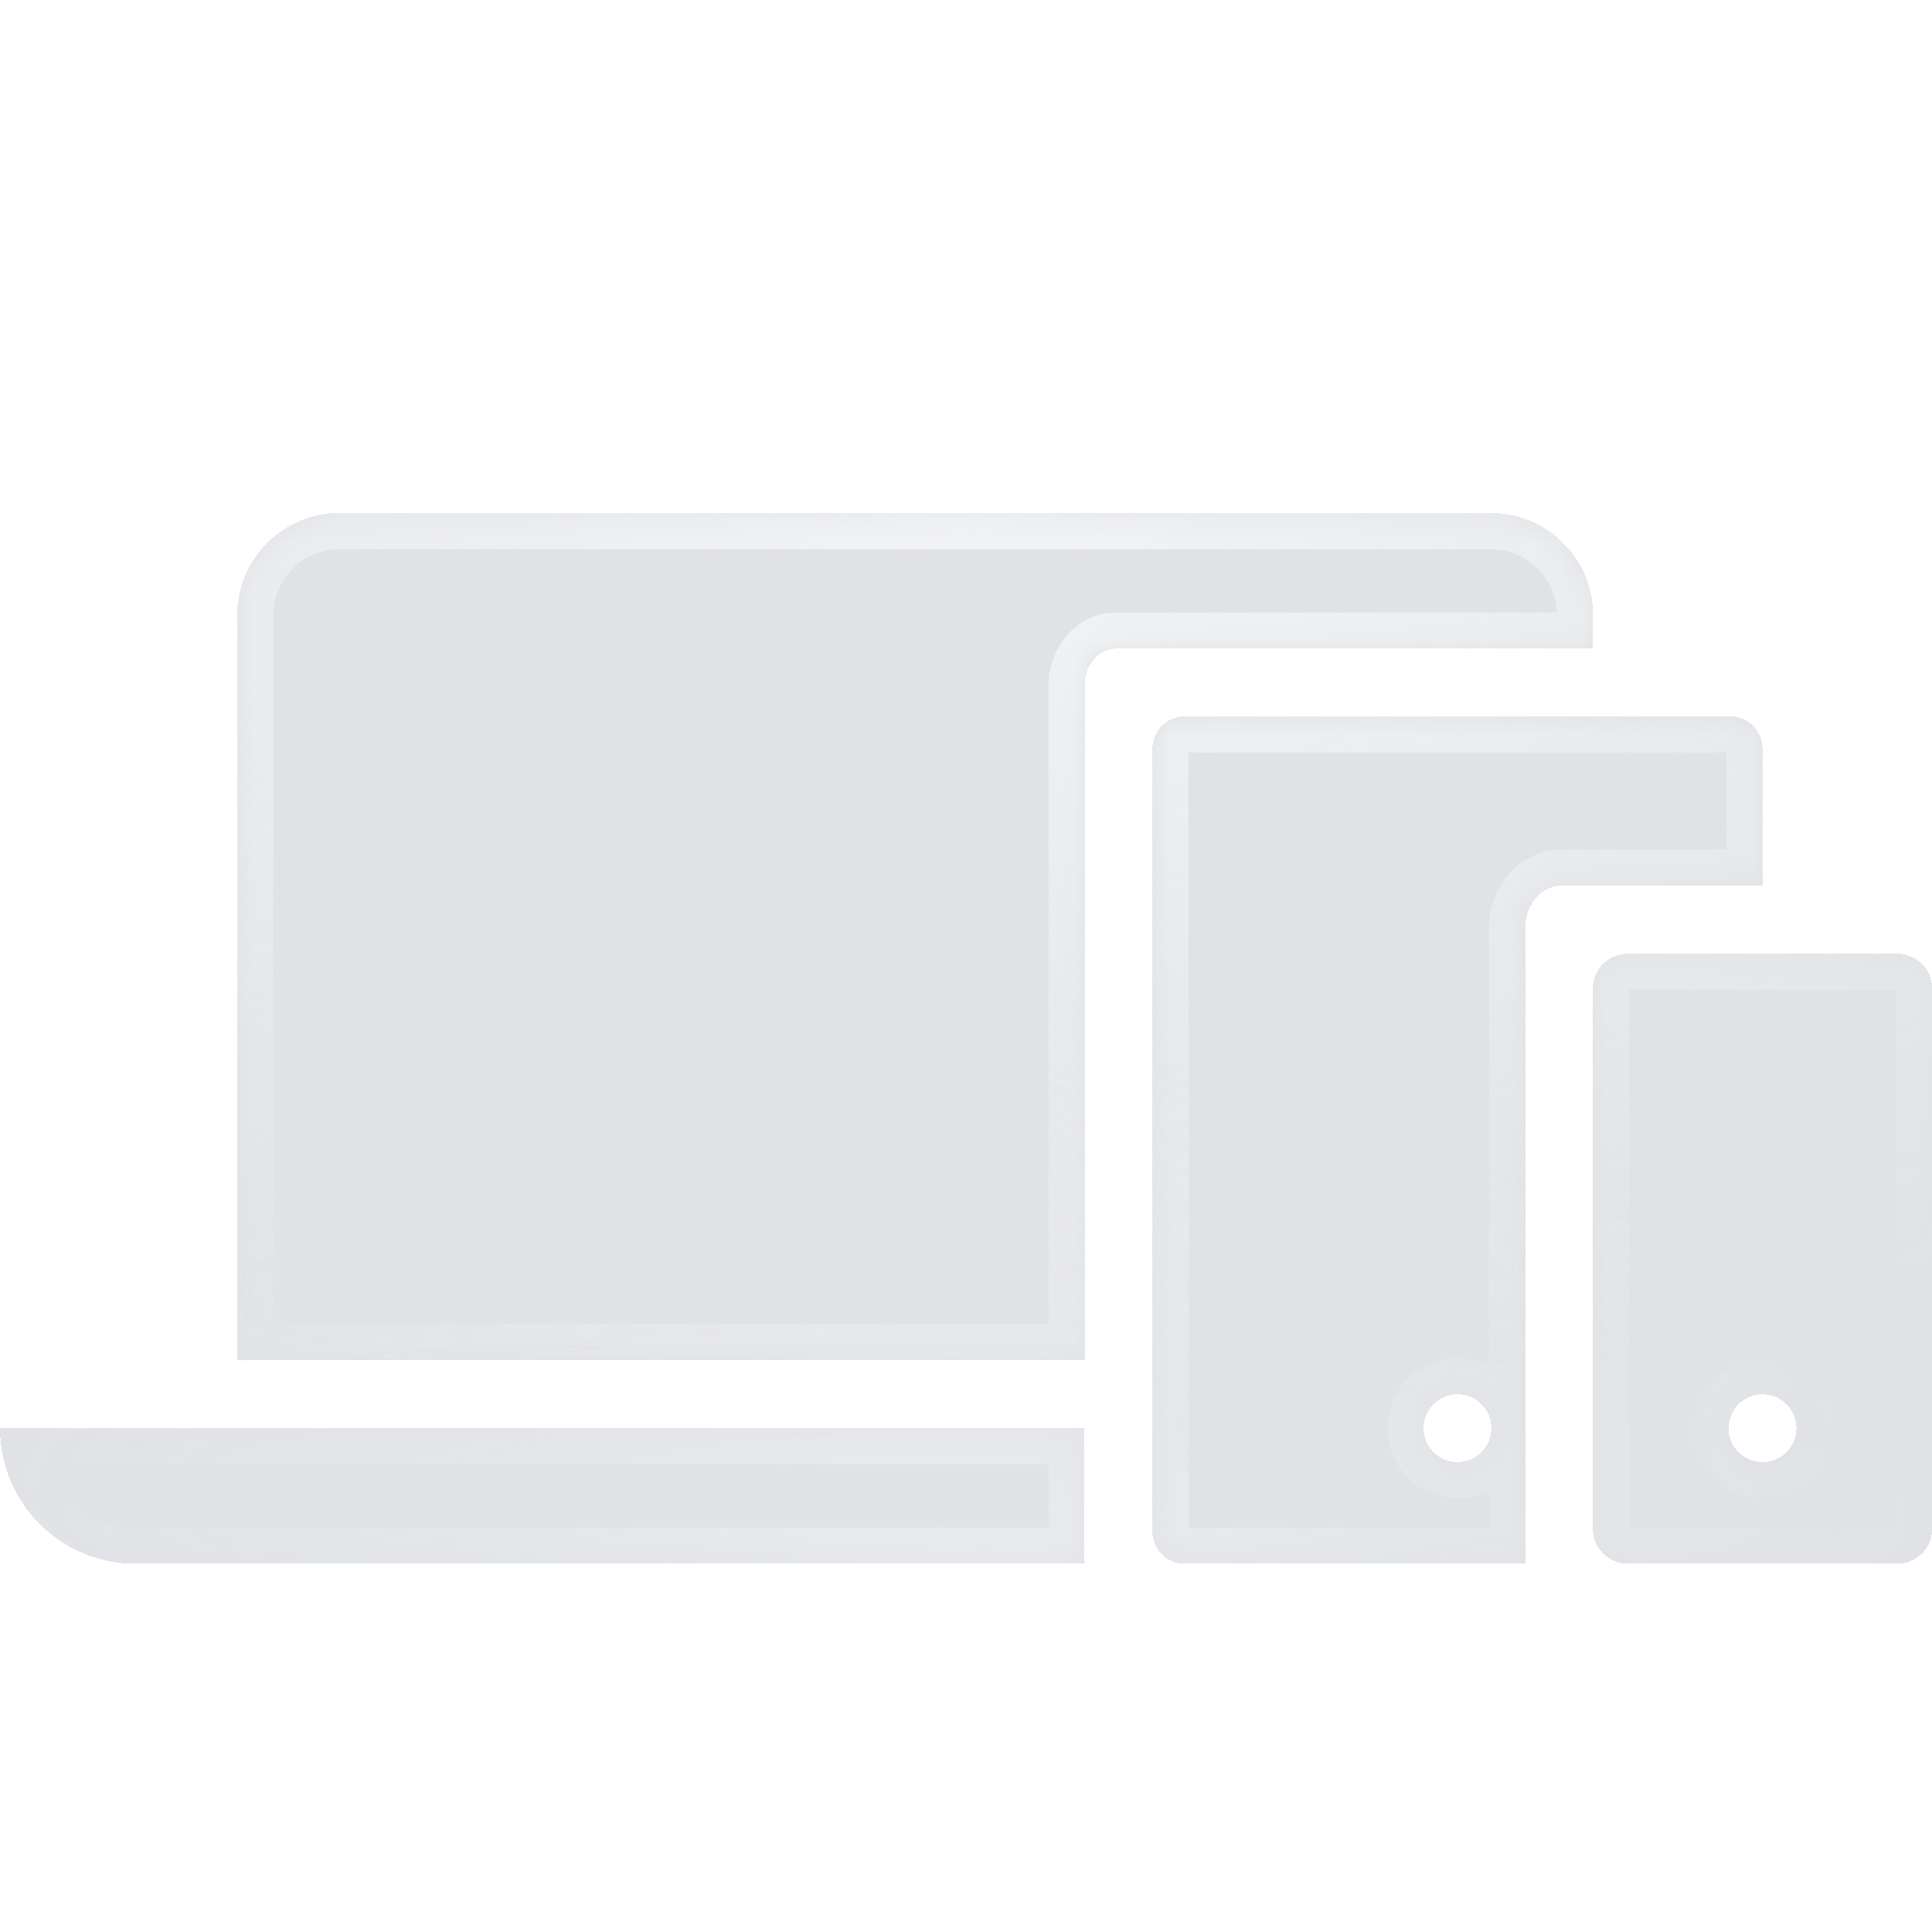 <svg width="80" height="80" fill="none" xmlns="http://www.w3.org/2000/svg"><g filter="url(#b)" clip-path="url(#a)"><mask id="e" fill="#fff"><path fill-rule="evenodd" clip-rule="evenodd" d="M9.825 22.459c0-2.31 1.902-4.208 4.21-4.211l47.72.006c2.308-.003 4.21 1.901 4.21 4.21v1.398h-19.72c-.735 0-1.332.679-1.332 1.514v27.96H9.825V22.459zM5.614 61.757A5.614 5.614 0 0 1 0 56.143h44.912v5.505c0 .018.005.034.01.052.005.018.01.036.012.057H5.614zM49.051 26.67c-.734 0-1.332.604-1.332 1.349v32.39a1.34 1.34 0 0 0 1.332 1.349h14.107V35.44c0-.465.155-.91.432-1.24.276-.328.651-.513 1.043-.514h8.35v-5.67c0-.744-.598-1.348-1.333-1.348H49.051zm11.3 28.07a1.403 1.403 0 1 1 0 2.807 1.403 1.403 0 0 1 0-2.807zm6.046-17.833a1.518 1.518 0 0 1 1.043-.412h11.085c.392 0 .767.149 1.043.412.277.263.432.62.432.991v22.457c0 .371-.155.728-.432.991a1.517 1.517 0 0 1-1.043.412H67.44c-.392 0-.767-.149-1.043-.412a1.37 1.37 0 0 1-.432-.991V37.897c0-.371.155-.728.432-.991zm7.578 18.245a1.403 1.403 0 1 0-1.984 1.985 1.403 1.403 0 0 0 1.984-1.985z"/></mask><path fill-rule="evenodd" clip-rule="evenodd" d="M9.825 22.459c0-2.31 1.902-4.208 4.21-4.211l47.72.006c2.308-.003 4.21 1.901 4.21 4.21v1.398h-19.72c-.735 0-1.332.679-1.332 1.514v27.96H9.825V22.459zM5.614 61.757A5.614 5.614 0 0 1 0 56.143h44.912v5.505c0 .018.005.034.01.052.005.018.01.036.012.057H5.614zM49.051 26.67c-.734 0-1.332.604-1.332 1.349v32.39a1.34 1.34 0 0 0 1.332 1.349h14.107V35.44c0-.465.155-.91.432-1.24.276-.328.651-.513 1.043-.514h8.35v-5.67c0-.744-.598-1.348-1.333-1.348H49.051zm11.3 28.07a1.403 1.403 0 1 1 0 2.807 1.403 1.403 0 0 1 0-2.807zm6.046-17.833a1.518 1.518 0 0 1 1.043-.412h11.085c.392 0 .767.149 1.043.412.277.263.432.62.432.991v22.457c0 .371-.155.728-.432.991a1.517 1.517 0 0 1-1.043.412H67.44c-.392 0-.767-.149-1.043-.412a1.37 1.37 0 0 1-.432-.991V37.897c0-.371.155-.728.432-.991zm7.578 18.245a1.403 1.403 0 1 0-1.984 1.985 1.403 1.403 0 0 0 1.984-1.985z" fill="url(#c)" fill-opacity=".8" shape-rendering="crispEdges"/><path fill-rule="evenodd" clip-rule="evenodd" d="M9.825 22.459c0-2.31 1.902-4.208 4.21-4.211l47.72.006c2.308-.003 4.21 1.901 4.21 4.21v1.398h-19.72c-.735 0-1.332.679-1.332 1.514v27.96H9.825V22.459zM5.614 61.757A5.614 5.614 0 0 1 0 56.143h44.912v5.505c0 .018.005.034.01.052.005.018.01.036.012.057H5.614zM49.051 26.67c-.734 0-1.332.604-1.332 1.349v32.39a1.34 1.34 0 0 0 1.332 1.349h14.107V35.44c0-.465.155-.91.432-1.24.276-.328.651-.513 1.043-.514h8.35v-5.67c0-.744-.598-1.348-1.333-1.348H49.051zm11.3 28.07a1.403 1.403 0 1 1 0 2.807 1.403 1.403 0 0 1 0-2.807zm6.046-17.833a1.518 1.518 0 0 1 1.043-.412h11.085c.392 0 .767.149 1.043.412.277.263.432.62.432.991v22.457c0 .371-.155.728-.432.991a1.517 1.517 0 0 1-1.043.412H67.44c-.392 0-.767-.149-1.043-.412a1.37 1.37 0 0 1-.432-.991V37.897c0-.371.155-.728.432-.991zm7.578 18.245a1.403 1.403 0 1 0-1.984 1.985 1.403 1.403 0 0 0 1.984-1.985z" fill="#344254" fill-opacity=".15" shape-rendering="crispEdges"/><path d="M14.035 18.248v-1.497h-.001l.001 1.497zm-4.21 4.21h1.497-1.497zm51.93-4.204v1.497h.001l-.001-1.497zm4.21 5.608v1.497h1.497v-1.497h-1.497zM44.912 53.336v1.497h1.498v-1.497h-1.497zm-1.682 0v-1.497 1.497zm-33.405 0H8.328v1.497h1.497v-1.497zM0 56.143v-1.497h-1.497v1.497H0zm40.702 0v1.498-1.497zm4.21 0h1.497v-1.496h-1.497v1.497zm.01 5.557-1.433.432.006.021.007.02 1.42-.473zm0 0 1.434-.432-.007-.02-.007-.021-1.42.473zm.012.057v1.497h1.59l-.095-1.586-1.495.09zm18.224 0v1.497h1.497v-1.497h-1.497zm0-26.316H61.66h1.497zm.432-1.24-1.146-.963 1.146.964zm1.043-.514V32.19h-.004l.004 1.497zm8.35 0v1.497h1.496v-1.497h-1.496zM61.343 55.15l1.059-1.058-1.059 1.058zm.411.993h-1.497 1.497zm-.106.537-1.384-.573 1.384.573zm-.76.76-.573-1.383.573 1.383zm-1.074 0 .573-1.383-.573 1.383zm-.76-.76-1.383.573 1.383-.573zm-.107-.537h1.497-1.497zm.411-.993L58.3 54.092l1.059 1.058zm8.082-18.656v-1.497h-.003l.003 1.497zm-1.043.412-1.032-1.084 1.032 1.084zm12.128-.412.003-1.497h-.003v1.497zm1.043.412 1.032-1.084-1.032 1.084zm0 24.44L80.6 62.43l-1.032-1.085zm-1.043.411v1.497h.003l-.003-1.497zm-11.085 0-.003 1.497h.003v-1.497zm-1.043-.412-1.032 1.085 1.032-1.085zm-.432-.991h-1.497 1.497zm0-22.457h-1.497 1.497zm8.01 17.254-1.059 1.058 1.059-1.058zm-1.985 0 1.059 1.058-1.059-1.058zm-.411.992h1.497-1.497zm.411.993 1.059-1.059-1.059 1.059zm1.985 0 1.059 1.058-1.06-1.058zm.411-.993h-1.497 1.497zM14.034 16.751c-3.133.003-5.706 2.57-5.706 5.708h2.994c0-1.48 1.23-2.712 2.715-2.714l-.003-2.994zm47.72.005-47.718-.005v2.994l47.718.006v-2.995zm5.708 5.708c0-3.134-2.57-5.71-5.709-5.707l.003 2.994c1.48-.002 2.712 1.23 2.712 2.713h2.994zm0 1.398v-1.398h-2.994v1.398h2.994zM46.245 25.36h19.72v-2.994h-19.72v2.994zm.165.016c0-.061.022-.085.017-.08a.163.163 0 0 1-.051.035.308.308 0 0 1-.131.03v-2.995c-1.734 0-2.83 1.533-2.83 3.01h2.995zm0 27.961v-27.96h-2.995v27.96h2.995zm-3.18 1.497h1.683V51.84H43.23v2.994zm-33.405 0H43.23V51.84H9.825v2.994zM8.328 22.46v30.876l1.497.001h1.497V22.459H8.328zm-9.825 33.684a7.11 7.11 0 0 0 7.111 7.111V60.26a4.117 4.117 0 0 1-4.117-4.117h-2.994zm42.199-1.496H0v2.993h40.702v-2.993zm4.21 0h-4.21v2.994h4.21v-2.994zm1.497 7.001v-5.504h-2.994v5.504h2.994zm-.054-.38c-.005-.019.009.025.02.078.014.061.034.168.034.302h-2.994a1.617 1.617 0 0 0 .063.446l.01.038 2.867-.864zm-.013-.041-2.84.947 2.84-.947zm.087.441c-.014-.22-.073-.397-.074-.4l-2.866.864c.004.015-.007-.02-.017-.064a1.32 1.32 0 0 1-.032-.222l2.989-.178zm-5.727 1.586h4.232V60.26h-4.232v2.994zm-35.088 0h35.088V60.26H5.614v2.994zm43.602-35.236c0 .065-.056.148-.165.148v-2.994c-1.577 0-2.829 1.29-2.829 2.846h2.994zm0 32.39v-32.39h-2.994v32.39h2.994zm-.165-.148c.108 0 .165.083.165.148h-2.994c0 1.557 1.253 2.846 2.83 2.846V60.26zm14.107 0H49.05v2.994h14.107V60.26zM61.66 35.44v26.317h2.994V35.44h-2.994zm.783-2.202a3.43 3.43 0 0 0-.783 2.203h2.994c0-.143.05-.24.08-.276l-2.291-1.927zm2.185-1.048c-.878.002-1.656.419-2.185 1.048l2.292 1.927c.012-.015.013-.01-.005-.001a.22.22 0 0 1-.095.02l-.007-2.994zm8.353 0h-8.35v2.994h8.35V32.19zm-1.497-4.172v5.669h2.995v-5.67h-2.995zm.165.148c-.109 0-.165-.083-.165-.148h2.995c0-1.555-1.252-2.846-2.83-2.846v2.994zm-22.599 0h22.6v-2.994h-22.6v2.994zm13.35 25.926a2.9 2.9 0 0 0-2.05-.85v2.995a.094.094 0 0 1-.066-.028l2.117-2.117zm.85 2.05c0-.768-.305-1.506-.85-2.05l-2.116 2.117a.093.093 0 0 1-.028-.066h2.995zm-.22 1.11a2.9 2.9 0 0 0 .22-1.11l-2.994.001c0-.012.003-.024.007-.036l2.767 1.146zm-.629.942a2.9 2.9 0 0 0 .629-.941l-2.767-1.146a.094.094 0 0 1 .02-.03l2.118 2.117zm-.941.629a2.9 2.9 0 0 0 .941-.63l-2.117-2.116a.093.093 0 0 1 .03-.02l1.146 2.766zm-1.11.22a2.9 2.9 0 0 0 1.11-.22l-1.146-2.767a.093.093 0 0 1 .036-.007v2.995zm-1.11-.22a2.9 2.9 0 0 0 1.11.22V56.05c.012 0 .024.003.036.008l-1.146 2.766zm-.941-.63c.269.27.589.484.94.63l1.147-2.767a.092.092 0 0 1 .03.02L58.3 58.195zm-.629-.94c.146.352.36.672.629.94l2.117-2.116a.094.094 0 0 1 .02.03l-2.766 1.146zm-.22-1.11c0 .38.074.758.22 1.11l2.766-1.146a.094.094 0 0 1 .007.036H57.45zm.849-2.051a2.901 2.901 0 0 0-.85 2.05h2.994c0 .025-.01.05-.027.067L58.3 54.092zm2.05-.85a2.9 2.9 0 0 0-2.05.85l2.117 2.117a.094.094 0 0 1-.066.027v-2.994zm7.087-18.245c-.763.001-1.51.29-2.072.825l2.064 2.168c-.005.005-.007.005-.004.004a.048.048 0 0 1 .017-.003l-.005-2.994zm11.088 0H67.44v2.994h11.085v-2.994zm2.075.825a3.015 3.015 0 0 0-2.072-.825l-.005 2.994c.008 0 .014.002.017.003l-.004-.004 2.064-2.168zm.897 2.075c0-.794-.332-1.538-.897-2.075l-2.064 2.168a.132.132 0 0 1-.033-.093h2.994zm0 22.457V37.897h-2.994v22.457h2.994zM80.6 62.43a2.866 2.866 0 0 0 .897-2.076h-2.994c0-.05.022-.082.033-.093L80.6 62.43zm-2.072.824a3.015 3.015 0 0 0 2.072-.824l-2.064-2.17c.005-.004.007-.004.004-.003a.046.046 0 0 1-.017.003l.005 2.994zm-11.088 0h11.085V60.26H67.44v2.994zm-2.075-.824a3.015 3.015 0 0 0 2.072.824l.005-2.994a.046.046 0 0 1-.017-.003c-.003-.001-.001-.001.004.004l-2.064 2.169zm-.897-2.076c0 .793.332 1.538.897 2.076l2.064-2.17a.131.131 0 0 1 .033.093h-2.994zm0-22.457v22.457h2.994V37.897h-2.994zm.897-2.075a2.865 2.865 0 0 0-.897 2.075h2.994c0 .05-.022.083-.033.093l-2.064-2.168zm7.618 20.415a.094.094 0 0 1-.067-.028l2.118-2.117a2.9 2.9 0 0 0-2.052-.85v2.995zm.066-.028a.094.094 0 0 1-.067.028v-2.994a2.9 2.9 0 0 0-2.05.849l2.117 2.117zm.027-.066c0 .025-.01.048-.027.066l-2.118-2.117a2.902 2.902 0 0 0-.85 2.051h2.995zm-.007-.035a.093.093 0 0 1 .007.035h-2.994c0 .381.075.758.22 1.11l2.767-1.145zm-.02-.03a.095.095 0 0 1 .02.03l-2.766 1.145c.145.353.36.672.628.941l2.118-2.117zm-.03-.021a.094.094 0 0 1 .03.02l-2.118 2.117c.27.27.59.483.941.63l1.146-2.767zm-.037-.007c.013 0 .025.002.036.007l-1.146 2.766a2.9 2.9 0 0 0 1.11.22V56.05zm-.035.007a.093.093 0 0 1 .035-.007v2.994a2.9 2.9 0 0 0 1.11-.22l-1.145-2.767zm-.03.02a.093.093 0 0 1 .03-.02l1.145 2.766a2.9 2.9 0 0 0 .942-.629l-2.118-2.117zm-.021.03a.094.094 0 0 1 .02-.03l2.118 2.117a2.9 2.9 0 0 0 .628-.94l-2.766-1.146zm-.007.036c0-.012.002-.024.007-.035l2.766 1.145c.146-.352.221-.729.221-1.11h-2.994zm.027.066a.093.093 0 0 1-.027-.066h2.994c0-.769-.305-1.507-.85-2.051l-2.117 2.117z" fill="url(#d)" fill-opacity=".6" mask="url(#e)"/><path d="M14.035 18.248v-1.497h-.001l.001 1.497zm-4.21 4.21h1.497-1.497zm51.93-4.204v1.497h.001l-.001-1.497zm4.21 5.608v1.497h1.497v-1.497h-1.497zM44.912 53.336v1.497h1.498v-1.497h-1.497zm-1.682 0v-1.497 1.497zm-33.405 0H8.328v1.497h1.497v-1.497zM0 56.143v-1.497h-1.497v1.497H0zm40.702 0v1.498-1.497zm4.21 0h1.497v-1.496h-1.497v1.497zm.01 5.557-1.433.432.006.021.007.02 1.42-.473zm0 0 1.434-.432-.007-.02-.007-.021-1.42.473zm.012.057v1.497h1.59l-.095-1.586-1.495.09zm18.224 0v1.497h1.497v-1.497h-1.497zm0-26.316H61.66h1.497zm.432-1.24-1.146-.963 1.146.964zm1.043-.514V32.19h-.004l.004 1.497zm8.35 0v1.497h1.496v-1.497h-1.496zM61.343 55.15l1.059-1.058-1.059 1.058zm.411.993h-1.497 1.497zm-.106.537-1.384-.573 1.384.573zm-.76.76-.573-1.383.573 1.383zm-1.074 0 .573-1.383-.573 1.383zm-.76-.76-1.383.573 1.383-.573zm-.107-.537h1.497-1.497zm.411-.993L58.3 54.092l1.059 1.058zm8.082-18.656v-1.497h-.003l.003 1.497zm-1.043.412-1.032-1.084 1.032 1.084zm12.128-.412.003-1.497h-.003v1.497zm1.043.412 1.032-1.084-1.032 1.084zm0 24.44L80.6 62.43l-1.032-1.085zm-1.043.411v1.497h.003l-.003-1.497zm-11.085 0-.003 1.497h.003v-1.497zm-1.043-.412-1.032 1.085 1.032-1.085zm-.432-.991h-1.497 1.497zm0-22.457h-1.497 1.497zm8.01 17.254-1.059 1.058 1.059-1.058zm-1.985 0 1.059 1.058-1.059-1.058zm-.411.992h1.497-1.497zm.411.993 1.059-1.059-1.059 1.059zm1.985 0 1.059 1.058-1.06-1.058zm.411-.993h-1.497 1.497zM14.034 16.751c-3.133.003-5.706 2.57-5.706 5.708h2.994c0-1.48 1.23-2.712 2.715-2.714l-.003-2.994zm47.72.005-47.718-.005v2.994l47.718.006v-2.995zm5.708 5.708c0-3.134-2.57-5.71-5.709-5.707l.003 2.994c1.48-.002 2.712 1.23 2.712 2.713h2.994zm0 1.398v-1.398h-2.994v1.398h2.994zM46.245 25.36h19.72v-2.994h-19.72v2.994zm.165.016c0-.061.022-.085.017-.08a.163.163 0 0 1-.051.035.308.308 0 0 1-.131.03v-2.995c-1.734 0-2.83 1.533-2.83 3.01h2.995zm0 27.961v-27.96h-2.995v27.96h2.995zm-3.18 1.497h1.683V51.84H43.23v2.994zm-33.405 0H43.23V51.84H9.825v2.994zM8.328 22.46v30.876l1.497.001h1.497V22.459H8.328zm-9.825 33.684a7.11 7.11 0 0 0 7.111 7.111V60.26a4.117 4.117 0 0 1-4.117-4.117h-2.994zm42.199-1.496H0v2.993h40.702v-2.993zm4.21 0h-4.21v2.994h4.21v-2.994zm1.497 7.001v-5.504h-2.994v5.504h2.994zm-.054-.38c-.005-.019.009.025.02.078.014.061.034.168.034.302h-2.994a1.617 1.617 0 0 0 .063.446l.01.038 2.867-.864zm-.013-.041-2.84.947 2.84-.947zm.087.441c-.014-.22-.073-.397-.074-.4l-2.866.864c.004.015-.007-.02-.017-.064a1.32 1.32 0 0 1-.032-.222l2.989-.178zm-5.727 1.586h4.232V60.26h-4.232v2.994zm-35.088 0h35.088V60.26H5.614v2.994zm43.602-35.236c0 .065-.056.148-.165.148v-2.994c-1.577 0-2.829 1.29-2.829 2.846h2.994zm0 32.39v-32.39h-2.994v32.39h2.994zm-.165-.148c.108 0 .165.083.165.148h-2.994c0 1.557 1.253 2.846 2.83 2.846V60.26zm14.107 0H49.05v2.994h14.107V60.26zM61.66 35.44v26.317h2.994V35.44h-2.994zm.783-2.202a3.43 3.43 0 0 0-.783 2.203h2.994c0-.143.05-.24.08-.276l-2.291-1.927zm2.185-1.048c-.878.002-1.656.419-2.185 1.048l2.292 1.927c.012-.015.013-.01-.005-.001a.22.22 0 0 1-.095.02l-.007-2.994zm8.353 0h-8.35v2.994h8.35V32.19zm-1.497-4.172v5.669h2.995v-5.67h-2.995zm.165.148c-.109 0-.165-.083-.165-.148h2.995c0-1.555-1.252-2.846-2.83-2.846v2.994zm-22.599 0h22.6v-2.994h-22.6v2.994zm13.35 25.926a2.9 2.9 0 0 0-2.05-.85v2.995a.094.094 0 0 1-.066-.028l2.117-2.117zm.85 2.05c0-.768-.305-1.506-.85-2.05l-2.116 2.117a.093.093 0 0 1-.028-.066h2.995zm-.22 1.11a2.9 2.9 0 0 0 .22-1.11l-2.994.001c0-.012.003-.024.007-.036l2.767 1.146zm-.629.942a2.9 2.9 0 0 0 .629-.941l-2.767-1.146a.094.094 0 0 1 .02-.03l2.118 2.117zm-.941.629a2.9 2.9 0 0 0 .941-.63l-2.117-2.116a.093.093 0 0 1 .03-.02l1.146 2.766zm-1.11.22a2.9 2.9 0 0 0 1.11-.22l-1.146-2.767a.093.093 0 0 1 .036-.007v2.995zm-1.11-.22a2.9 2.9 0 0 0 1.11.22V56.05c.012 0 .024.003.036.008l-1.146 2.766zm-.941-.63c.269.27.589.484.94.63l1.147-2.767a.092.092 0 0 1 .03.02L58.3 58.195zm-.629-.94c.146.352.36.672.629.94l2.117-2.116a.094.094 0 0 1 .02.03l-2.766 1.146zm-.22-1.11c0 .38.074.758.22 1.11l2.766-1.146a.094.094 0 0 1 .007.036H57.45zm.849-2.051a2.901 2.901 0 0 0-.85 2.05h2.994c0 .025-.01.05-.027.067L58.3 54.092zm2.05-.85a2.9 2.9 0 0 0-2.05.85l2.117 2.117a.094.094 0 0 1-.066.027v-2.994zm7.087-18.245c-.763.001-1.51.29-2.072.825l2.064 2.168c-.005.005-.007.005-.004.004a.048.048 0 0 1 .017-.003l-.005-2.994zm11.088 0H67.44v2.994h11.085v-2.994zm2.075.825a3.015 3.015 0 0 0-2.072-.825l-.005 2.994c.008 0 .014.002.017.003l-.004-.004 2.064-2.168zm.897 2.075c0-.794-.332-1.538-.897-2.075l-2.064 2.168a.132.132 0 0 1-.033-.093h2.994zm0 22.457V37.897h-2.994v22.457h2.994zM80.6 62.43a2.866 2.866 0 0 0 .897-2.076h-2.994c0-.05.022-.082.033-.093L80.6 62.43zm-2.072.824a3.015 3.015 0 0 0 2.072-.824l-2.064-2.17c.005-.004.007-.004.004-.003a.046.046 0 0 1-.017.003l.005 2.994zm-11.088 0h11.085V60.26H67.44v2.994zm-2.075-.824a3.015 3.015 0 0 0 2.072.824l.005-2.994a.046.046 0 0 1-.017-.003c-.003-.001-.001-.001.004.004l-2.064 2.169zm-.897-2.076c0 .793.332 1.538.897 2.076l2.064-2.17a.131.131 0 0 1 .033.093h-2.994zm0-22.457v22.457h2.994V37.897h-2.994zm.897-2.075a2.865 2.865 0 0 0-.897 2.075h2.994c0 .05-.022.083-.033.093l-2.064-2.168zm7.618 20.415a.094.094 0 0 1-.067-.028l2.118-2.117a2.9 2.9 0 0 0-2.052-.85v2.995zm.066-.028a.094.094 0 0 1-.067.028v-2.994a2.9 2.9 0 0 0-2.05.849l2.117 2.117zm.027-.066c0 .025-.01.048-.027.066l-2.118-2.117a2.902 2.902 0 0 0-.85 2.051h2.995zm-.007-.035a.093.093 0 0 1 .007.035h-2.994c0 .381.075.758.22 1.11l2.767-1.145zm-.02-.03a.095.095 0 0 1 .02.03l-2.766 1.145c.145.353.36.672.628.941l2.118-2.117zm-.03-.021a.094.094 0 0 1 .03.02l-2.118 2.117c.27.27.59.483.941.63l1.146-2.767zm-.037-.007c.013 0 .025.002.036.007l-1.146 2.766a2.9 2.9 0 0 0 1.11.22V56.05zm-.035.007a.093.093 0 0 1 .035-.007v2.994a2.9 2.9 0 0 0 1.11-.22l-1.145-2.767zm-.03.02a.093.093 0 0 1 .03-.02l1.145 2.766a2.9 2.9 0 0 0 .942-.629l-2.118-2.117zm-.021.03a.094.094 0 0 1 .02-.03l2.118 2.117a2.9 2.9 0 0 0 .628-.94l-2.766-1.146zm-.007.036c0-.012.002-.024.007-.035l2.766 1.145c.146-.352.221-.729.221-1.11h-2.994zm.027.066a.093.093 0 0 1-.027-.066h2.994c0-.769-.305-1.507-.85-2.051l-2.117 2.117z" fill="url(#f)" fill-opacity=".3" mask="url(#e)"/></g><defs><radialGradient id="d" cx="0" cy="0" r="1" gradientUnits="userSpaceOnUse" gradientTransform="matrix(0 37.774 -69.454 0 40 18.644)"><stop stop-color="#fff"/><stop offset="1" stop-color="#fff" stop-opacity="0"/></radialGradient><radialGradient id="f" cx="0" cy="0" r="1" gradientUnits="userSpaceOnUse" gradientTransform="matrix(0 -21.755 40 0 40 61.757)"><stop stop-color="#fff"/><stop offset="1" stop-color="#fff" stop-opacity="0"/></radialGradient><linearGradient id="c" x1="3.301" y1="19.369" x2="15.591" y2="77.392" gradientUnits="userSpaceOnUse"><stop stop-color="#fff" stop-opacity=".6"/><stop offset="1" stop-color="#fff" stop-opacity="0"/></linearGradient><clipPath id="a"><path fill="#fff" d="M0 0h80v80H0z"/></clipPath><filter id="b" x="-748.538" y="-730.29" width="1577.08" height="1540.59" filterUnits="userSpaceOnUse" color-interpolation-filters="sRGB"><feFlood flood-opacity="0" result="BackgroundImageFix"/><feGaussianBlur in="BackgroundImageFix" stdDeviation="374.269"/><feComposite in2="SourceAlpha" operator="in" result="effect1_backgroundBlur_8269_169674"/><feColorMatrix in="SourceAlpha" values="0 0 0 0 0 0 0 0 0 0 0 0 0 0 0 0 0 0 127 0" result="hardAlpha"/><feOffset dy="2.994"/><feGaussianBlur stdDeviation="1.497"/><feComposite in2="hardAlpha" operator="out"/><feColorMatrix values="0 0 0 0 0 0 0 0 0 0 0 0 0 0 0 0 0 0 0.25 0"/><feBlend in2="effect1_backgroundBlur_8269_169674" result="effect2_dropShadow_8269_169674"/><feBlend in="SourceGraphic" in2="effect2_dropShadow_8269_169674" result="shape"/></filter></defs></svg>